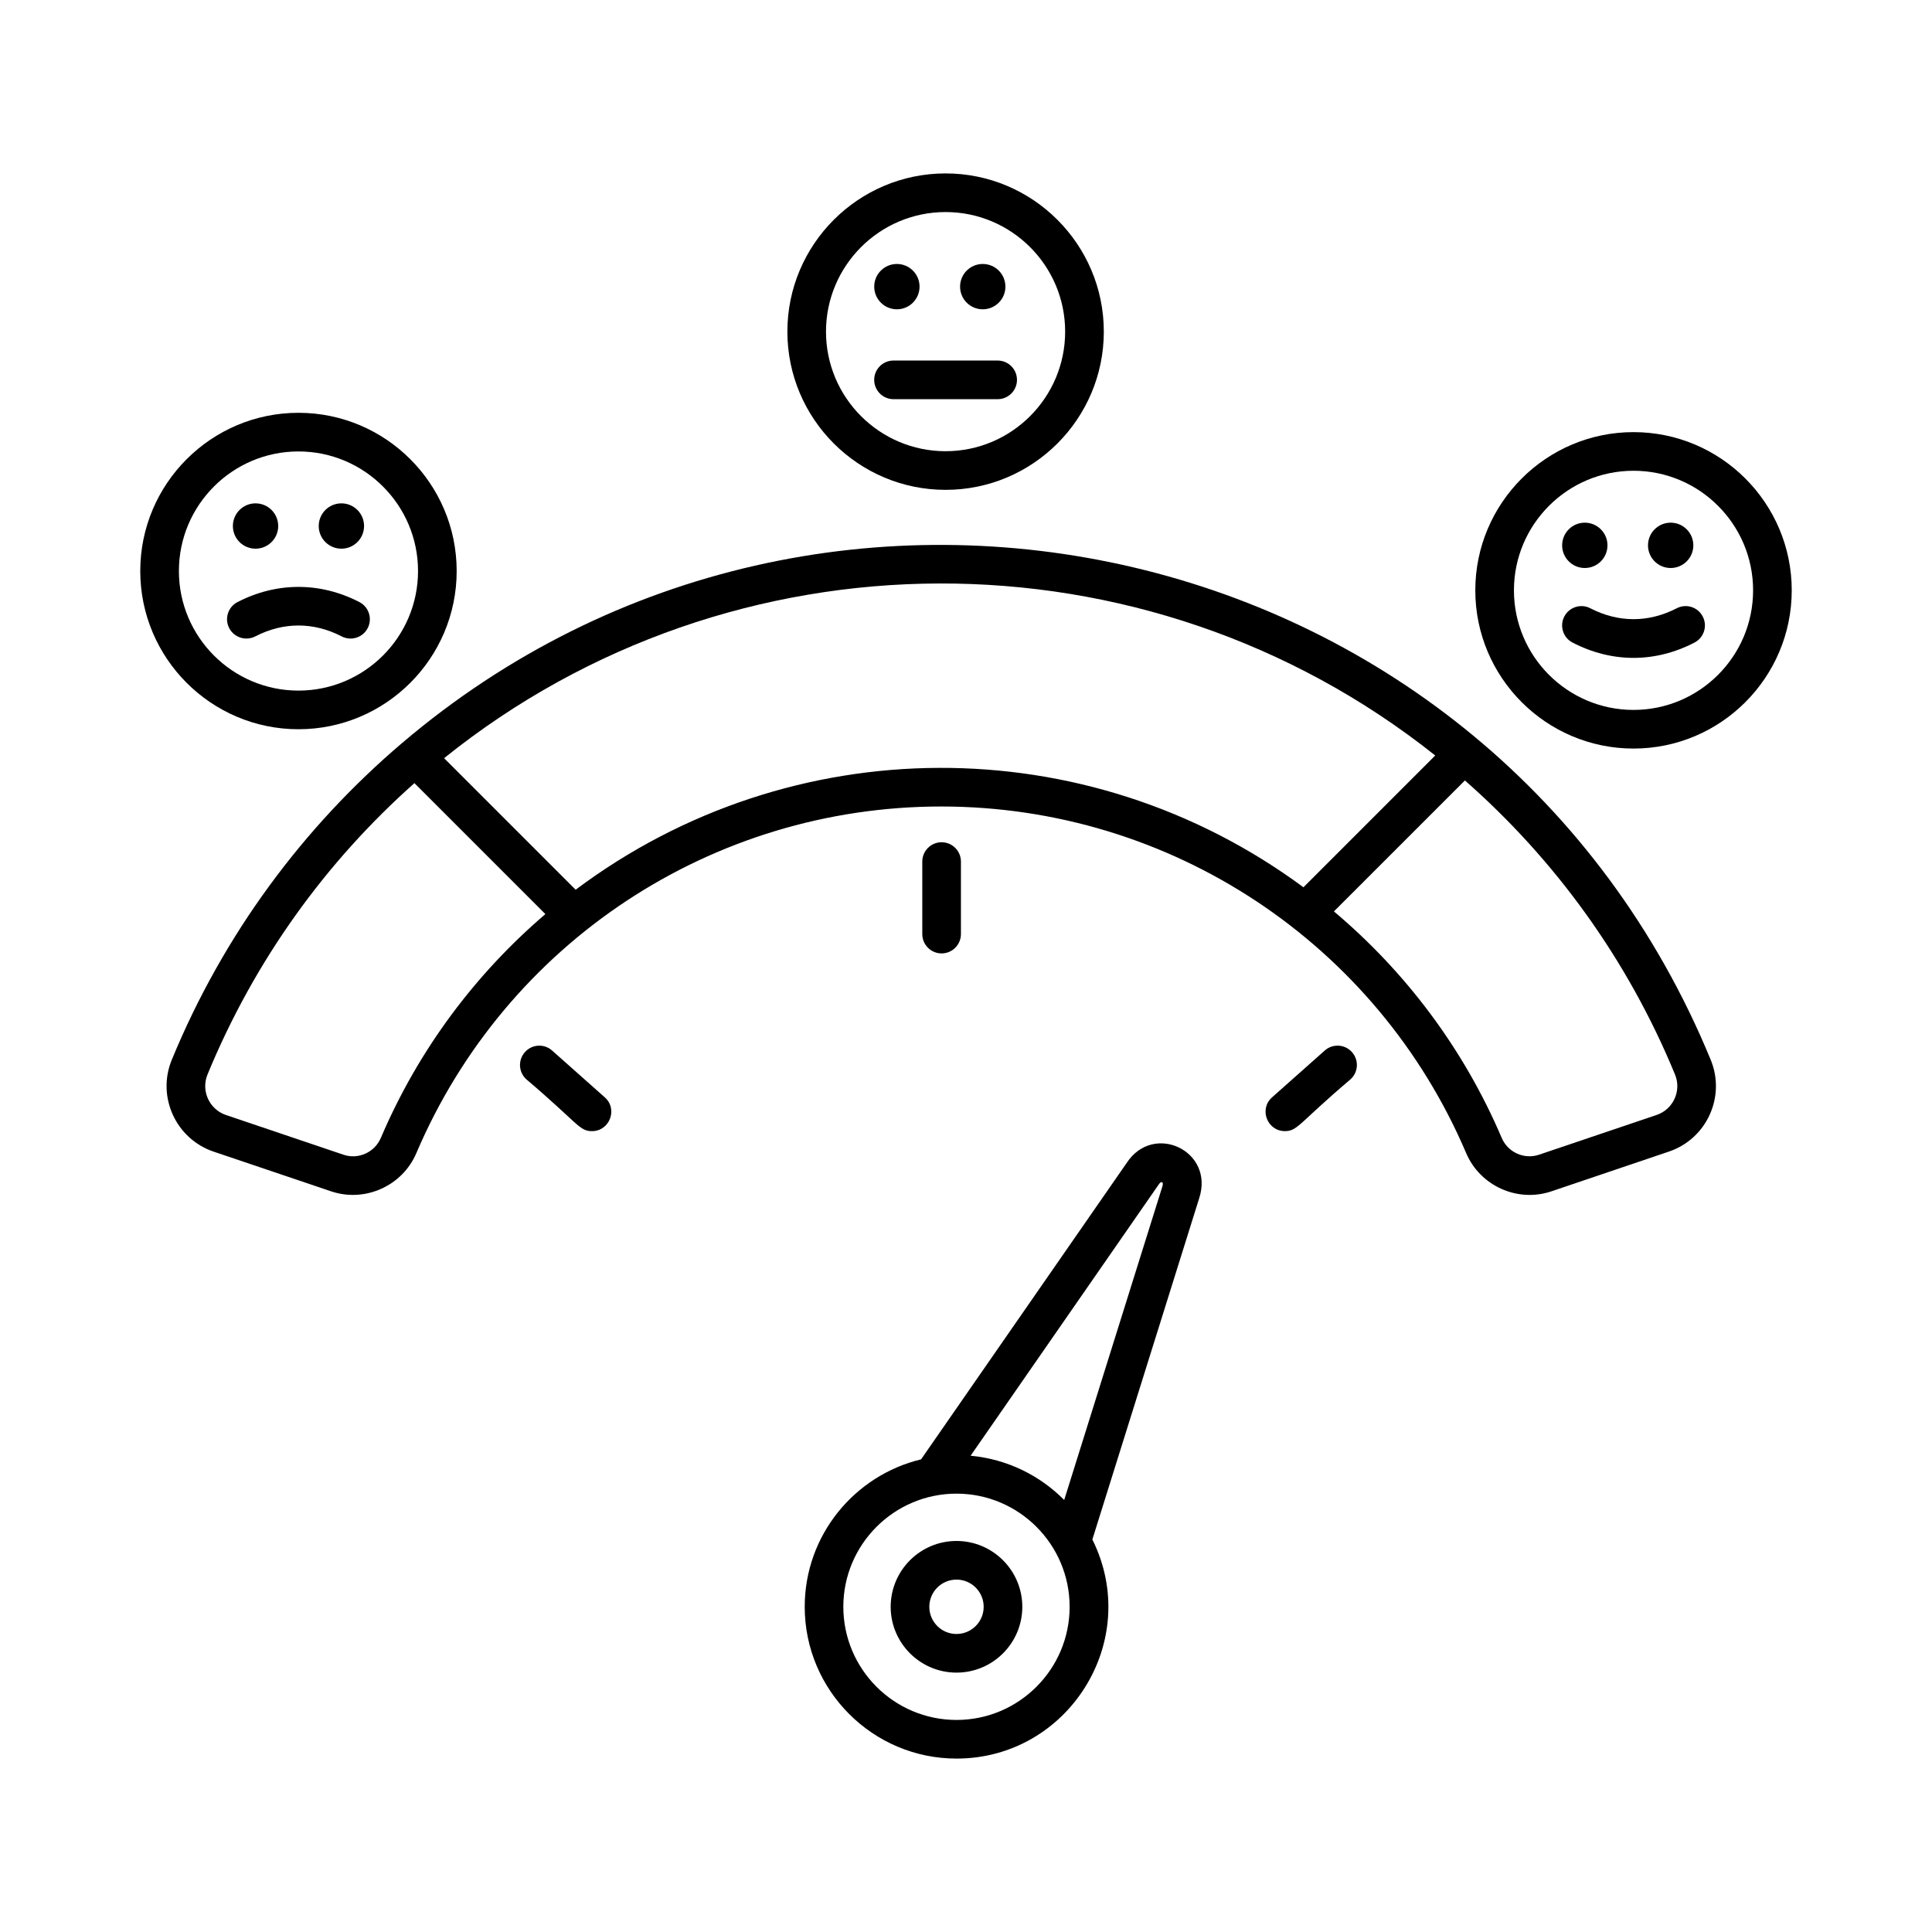 <svg xmlns="http://www.w3.org/2000/svg" enable-background="new 0 0 75 75" viewBox="0 0 75 75"><g><path d="M43.742,45.139l-7.986,11.513c-2.587,0.622-4.517,2.949-4.517,5.724
		c0,3.249,2.644,5.892,5.893,5.892c4.343,0,7.226-4.582,5.273-8.505l4.146-13.242
		C47.158,44.677,44.781,43.558,43.742,45.139z M37.131,66.768
		c-2.422,0-4.393-1.97-4.393-4.392s1.971-4.393,4.393-4.393
		s4.392,1.971,4.392,4.393S39.553,66.768,37.131,66.768z M45.122,46.062
		L41.312,58.229c-0.947-0.955-2.218-1.587-3.633-1.718l7.305-10.533
		C45.086,45.824,45.183,45.879,45.122,46.062z"/><path d="M37.131 59.82c-1.409 0-2.555 1.146-2.555 2.556 0 1.408 1.146 2.555 2.555 2.555s2.555-1.146 2.555-2.555C39.686 60.967 38.54 59.82 37.131 59.82zM37.131 63.431c-.582 0-1.055-.473-1.055-1.055s.473-1.056 1.055-1.056 1.055.474 1.055 1.056S37.713 63.431 37.131 63.431zM11.586 28.309c3.387 0 6.142-2.755 6.142-6.142s-2.755-6.142-6.142-6.142c-3.386 0-6.141 2.755-6.141 6.142S8.2 28.309 11.586 28.309zM11.586 17.525c2.56 0 4.642 2.082 4.642 4.642s-2.082 4.642-4.642 4.642c-2.559 0-4.641-2.082-4.641-4.642S9.027 17.525 11.586 17.525z"/><path d="M9.91 24.705c1.09-.564 2.263-.564 3.353 0 .371.19.821.046 1.011-.321.19-.367.047-.82-.321-1.011-1.52-.786-3.212-.786-4.734 0-.368.19-.511.644-.321 1.011C9.09 24.752 9.541 24.893 9.91 24.705zM63.413 16.775c-3.387 0-6.142 2.755-6.142 6.142s2.755 6.142 6.142 6.142 6.142-2.755 6.142-6.142S66.8 16.775 63.413 16.775zM63.413 27.559c-2.56 0-4.642-2.082-4.642-4.642s2.082-4.642 4.642-4.642 4.642 2.082 4.642 4.642S65.973 27.559 63.413 27.559z"/><path d="M61.522 22.05c.486 0 .88-.394.88-.88s-.394-.88-.88-.88c-.486 0-.88.394-.88.88S61.036 22.05 61.522 22.05zM64.855 22.05c.486 0 .88-.394.88-.88s-.394-.88-.88-.88c-.486 0-.88.394-.88.88S64.369 22.05 64.855 22.05zM9.92 21.3c.486 0 .88-.394.88-.88s-.394-.88-.88-.88c-.486 0-.88.394-.88.88S9.434 21.3 9.92 21.3zM13.253 21.3c.486 0 .88-.394.88-.88s-.394-.88-.88-.88c-.486 0-.88.394-.88.88S12.767 21.3 13.253 21.3zM65.091 23.613c-1.095.564-2.261.564-3.355 0-.367-.191-.819-.047-1.011.322-.19.367-.046.82.322 1.01 1.531.792 3.201.792 4.732 0 .368-.189.512-.643.322-1.01C65.911 23.565 65.46 23.422 65.091 23.613zM30.566 12.874c0 3.387 2.755 6.142 6.142 6.142s6.142-2.755 6.142-6.142-2.755-6.142-6.142-6.142S30.566 9.487 30.566 12.874zM41.349 12.874c0 2.56-2.082 4.642-4.642 4.642s-4.642-2.082-4.642-4.642 2.082-4.642 4.642-4.642S41.349 10.314 41.349 12.874z"/><circle cx="34.817" cy="11.127" r=".88"/><path d="M38.15 12.007c.486 0 .88-.394.88-.88s-.394-.88-.88-.88-.88.394-.88.88S37.664 12.007 38.15 12.007zM34.686 13.996c-.414 0-.75.336-.75.75s.336.75.75.75h4.043c.414 0 .75-.336.75-.75s-.336-.75-.75-.75H34.686zM20.376 40.845c-.275.31-.247.783.062 1.059 2.009 1.705 2.047 2.007 2.542 2.007.684 0 1.016-.851.499-1.311l-2.045-1.817C21.125 40.506 20.65 40.534 20.376 40.845zM37.303 36.261v-2.815c0-.414-.336-.75-.75-.75s-.75.336-.75.75v2.815c0 .414.336.75.75.75S37.303 36.675 37.303 36.261z"/><path d="M12.856,46.248c1.312,0.442,2.763-0.209,3.307-1.485
		c3.484-8.174,11.483-13.455,20.376-13.455c8.915,0,16.908,5.317,20.377,13.455
		c0.544,1.277,1.995,1.928,3.307,1.485l4.567-1.545
		C66.253,44.208,67,42.574,66.41,41.143c-8.463-20.55-34.325-26.324-50.802-12.298
		c-0.003,0.003-0.007,0.003-0.009,0.006c-0.001,0.001-0.001,0.003-0.003,0.004
		c-3.824,3.258-6.923,7.42-8.928,12.288c-0.588,1.429,0.156,3.064,1.621,3.562
		L12.856,46.248z M65.024,41.713c0.261,0.633-0.07,1.352-0.713,1.569l-4.567,1.544
		c-0.574,0.194-1.209-0.092-1.447-0.651c-1.484-3.48-3.742-6.458-6.514-8.794
		l5.085-5.084C60.351,33.358,63.174,37.222,65.024,41.713z M55.716,29.328
		l-5.116,5.116c-8.428-6.229-19.906-6.164-28.253,0.095l-5.107-5.107
		C28.431,20.437,44.459,20.378,55.716,29.328z M8.055,41.713
		c1.828-4.439,4.605-8.268,8.033-11.312l5.084,5.084
		c-2.714,2.321-4.927,5.263-6.389,8.691c-0.238,0.558-0.872,0.846-1.447,0.651
		l-4.566-1.543C8.119,43.061,7.798,42.34,8.055,41.713z"/><path d="M51.426,40.782l-2.045,1.817c-0.517,0.46-0.185,1.311,0.499,1.311
		c0.496,0,0.539-0.307,2.542-2.007c0.31-0.275,0.338-0.749,0.062-1.059
		C52.21,40.534,51.735,40.506,51.426,40.782z"/></g></svg>